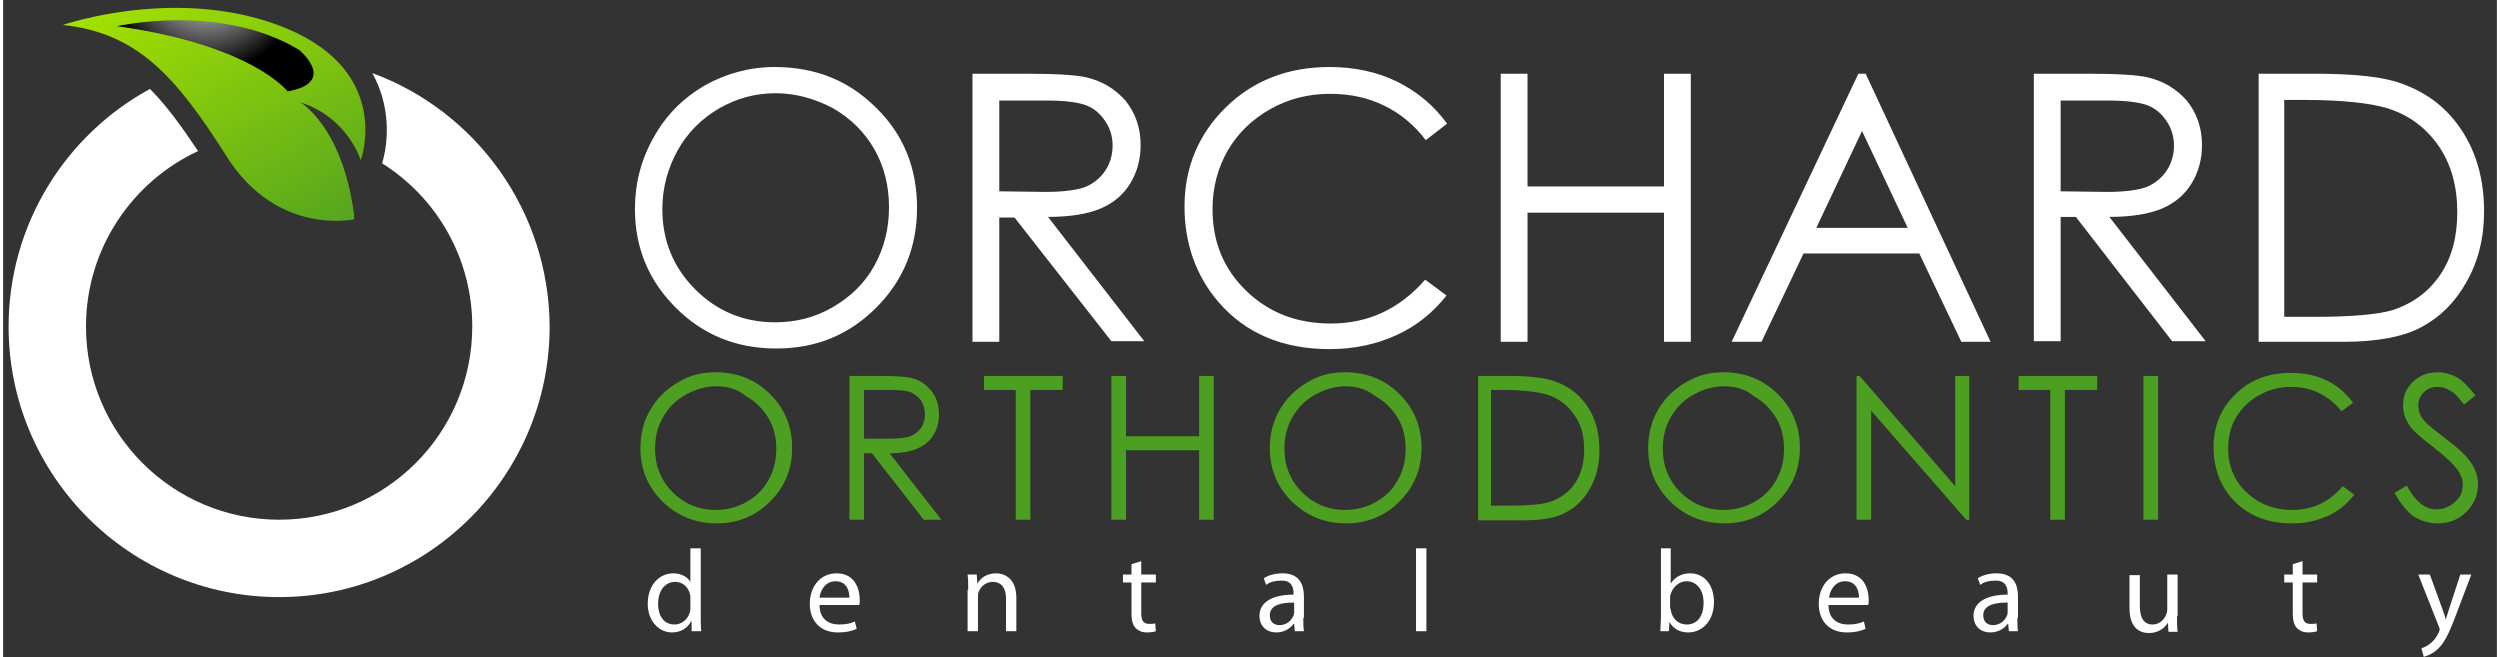 <svg version="1.1" id="Layer_1" xmlns="http://www.w3.org/2000/svg" x="0" y="0" width="270px" height="71px" viewBox="0 0 409.3 107.9" xml:space="preserve">
  <rect x="0" y="0" width="409.3" height="107.9" fill="#333333" stroke="none"/>
  <style>
    .st2{fill:#fff}.st4{fill:#4d9f22}
  </style>
  <linearGradient id="SVGID_1_" gradientUnits="userSpaceOnUse" x1="53.09" y1="44.648" x2="25.575" y2="-5.979">
    <stop offset="0" stop-color="#4d9f22"/>
    <stop offset="1" stop-color="#a6e200"/>
  </linearGradient>
  <path d="M57.6 36S45 38.8 36.7 25.7C28.4 12.6 22.1 5.4 9.8 4.1c0 0 19.3-6.7 36.8.6C64 12 58.7 26.3 58.7 26.3s-2.1-7-9.9-9.5c0 0 6.9 4 8.8 18.4" fill="url(#SVGID_1_)"/>
  <path class="st2" d="M60.6 12c3 5.4 2.7 11.2 1.6 14.8C71.1 32.4 77 42.3 77 53.6c0 17.5-14.2 31.7-31.7 31.7S13.6 71.1 13.6 53.6c0-12.8 7.6-23.8 18.4-28.8-2.8-4.2-5.3-7.6-7.9-10.2C10.3 22.1.9 36.8.9 53.6.9 78.1 20.8 98 45.3 98s44.4-19.9 44.4-44.4C89.6 34.5 77.5 18.2 60.6 12z"/>
  <radialGradient id="SVGID_2_" cx="33.375" cy="-4.472" r="16.291" gradientUnits="userSpaceOnUse">
    <stop offset="0" stop-color="#fff"/>
    <stop offset="1"/>
  </radialGradient>
  <path d="M46.7 15s-5.8-7.6-28-10.7c0 0 17-3.9 29.9 3.9 0 0 6.4 5.3-1.9 6.8z" fill="url(#SVGID_2_)"/>
  <g>
    <path class="st2" d="M114.5 90v11.2c0 .8 0 1.8.1 2.4H113V102h-.1c-.5 1-1.6 1.8-3.1 1.8-2.2 0-4-1.9-4-4.7 0-3.1 1.9-5 4.2-5 1.4 0 2.4.7 2.8 1.4V90h1.7zm-1.7 8.1c0-.2 0-.5-.1-.7-.3-1.1-1.2-1.9-2.4-1.9-1.7 0-2.8 1.5-2.8 3.6 0 1.9.9 3.4 2.7 3.4 1.1 0 2.2-.8 2.5-2 .1-.2.1-.5.1-.7v-1.7zM134 99.3c0 2.3 1.5 3.2 3.2 3.2 1.2 0 2-.2 2.6-.5l.3 1.2c-.6.3-1.6.6-3.1.6-2.9 0-4.6-1.9-4.6-4.7 0-2.8 1.7-5 4.4-5 3.1 0 3.8 2.7 3.8 4.4 0 .3 0 .6-.1.8H134zm4.9-1.2c0-1.1-.4-2.7-2.3-2.7-1.7 0-2.5 1.6-2.6 2.7h4.9zM158.4 96.8c0-1 0-1.7-.1-2.5h1.5l.1 1.5c.5-.9 1.5-1.7 3.1-1.7 1.3 0 3.3.8 3.3 4v5.5h-1.7v-5.4c0-1.5-.6-2.7-2.2-2.7-1.1 0-2 .8-2.3 1.7-.1.2-.1.5-.1.8v5.6h-1.7v-6.8zM186.8 92.1v2.2h2.4v1.3h-2.4v5c0 1.2.3 1.8 1.3 1.8.5 0 .7 0 1-.1l.1 1.3c-.3.1-.8.2-1.5.2-.8 0-1.4-.3-1.8-.7-.5-.5-.7-1.3-.7-2.4v-5.1h-1.4v-1.3h1.4v-1.7l1.6-.5zM213.4 101.4c0 .8 0 1.6.1 2.2H212l-.1-1.2h-.1c-.5.7-1.5 1.4-2.8 1.4-1.9 0-2.8-1.3-2.8-2.7 0-2.2 2-3.5 5.6-3.5v-.2c0-.8-.2-2.2-2.1-2.1-.9 0-1.8.2-2.4.7l-.4-1.1c.8-.5 1.9-.8 3.1-.8 2.8 0 3.5 1.9 3.5 3.8v3.5zm-1.6-2.5c-1.8 0-3.9.3-3.9 2.1 0 1.1.7 1.6 1.6 1.6 1.2 0 2-.8 2.3-1.6.1-.2.1-.4.1-.5v-1.6zM231.9 90h1.7v13.6h-1.7V90zM272 90h1.7v5.8c.6-1 1.7-1.7 3.2-1.7 2.3 0 3.9 1.9 3.9 4.7 0 3.3-2.1 5-4.2 5-1.3 0-2.4-.5-3.1-1.7l-.1 1.5H272c0-.6.1-1.6.1-2.4V90zm1.7 9.9c0 .2 0 .4.1.6.3 1.2 1.3 2 2.5 2 1.8 0 2.8-1.4 2.8-3.6 0-1.9-1-3.5-2.8-3.5-1.1 0-2.2.8-2.6 2.1-.1.2-.1.4-.1.7v1.7zM299.6 99.3c0 2.3 1.5 3.2 3.2 3.2 1.2 0 2-.2 2.6-.5l.3 1.2c-.6.3-1.6.6-3.1.6-2.9 0-4.6-1.9-4.6-4.7 0-2.8 1.7-5 4.4-5 3.1 0 3.8 2.7 3.8 4.4 0 .3 0 .6-.1.8h-6.5zm5-1.2c0-1.1-.4-2.7-2.3-2.7-1.7 0-2.5 1.6-2.6 2.7h4.9zM330.6 101.4c0 .8 0 1.6.1 2.2h-1.5l-.1-1.2h-.1c-.5.7-1.5 1.4-2.8 1.4-1.9 0-2.8-1.3-2.8-2.7 0-2.2 2-3.5 5.6-3.5v-.2c0-.8-.2-2.2-2.1-2.1-.9 0-1.8.2-2.4.7l-.4-1.1c.8-.5 1.9-.8 3.1-.8 2.8 0 3.5 1.9 3.5 3.8v3.5zm-1.7-2.5c-1.8 0-3.9.3-3.9 2.1 0 1.1.7 1.6 1.6 1.6 1.2 0 2-.8 2.3-1.6.1-.2.1-.4.1-.5v-1.6zM356.8 101.1c0 1 0 1.8.1 2.6h-1.5l-.1-1.5c-.4.7-1.4 1.7-3.1 1.7-1.5 0-3.2-.8-3.2-4.1v-5.4h1.7v5.1c0 1.8.6 3 2.1 3 1.1 0 1.9-.8 2.2-1.6.1-.2.2-.5.2-.9v-5.7h1.7v6.8zM377.4 92.1v2.2h2.4v1.3h-2.4v5c0 1.2.3 1.8 1.3 1.8.5 0 .7 0 1-.1l.1 1.3c-.3.1-.8.2-1.5.2-.8 0-1.4-.3-1.8-.7-.5-.5-.7-1.3-.7-2.4v-5.1h-1.4v-1.3h1.4v-1.7l1.6-.5zM398.3 94.3l2 5.5c.2.6.5 1.3.6 1.9.2-.6.4-1.3.6-1.9l1.8-5.5h1.8l-2.5 6.6c-1.2 3.2-2 4.8-3.2 5.8-.8.7-1.7 1-2.1 1.1l-.4-1.4c.4-.1 1-.4 1.5-.8s1-1 1.4-1.9c.1-.2.1-.3.1-.4 0-.1 0-.2-.1-.4l-3.4-8.6h1.9z"/>
    <g>
      <path class="st2" d="M126.6 11c6.7 0 12.2 2.2 16.7 6.7 4.5 4.4 6.7 9.9 6.7 16.4 0 6.4-2.2 11.9-6.7 16.4-4.5 4.5-9.9 6.7-16.4 6.7-6.5 0-12-2.2-16.5-6.7s-6.7-9.9-6.7-16.2c0-4.2 1-8.1 3.1-11.8 2-3.6 4.8-6.4 8.4-8.5 3.4-1.9 7.3-3 11.4-3zm.2 4.3c-3.3 0-6.3.8-9.3 2.5-2.9 1.7-5.2 4-6.8 6.9-1.6 2.9-2.5 6.1-2.5 9.6 0 5.2 1.8 9.6 5.4 13.2 3.6 3.6 8 5.4 13.1 5.4 3.4 0 6.6-.8 9.5-2.5 2.9-1.7 5.2-3.9 6.8-6.8 1.6-2.9 2.4-6.1 2.4-9.6s-.8-6.7-2.4-9.5c-1.6-2.8-3.9-5.1-6.9-6.8-2.9-1.5-6-2.4-9.3-2.4zM159.1 12.1h8.8c4.9 0 8.2.2 9.9.6 2.6.6 4.7 1.9 6.4 3.8 1.6 2 2.5 4.4 2.5 7.3 0 2.4-.6 4.5-1.7 6.3-1.1 1.8-2.7 3.2-4.8 4.1-2.1.9-5 1.4-8.7 1.4L187.3 56h-5.4L166 35.7h-2.5v20.4h-4.4v-44zm4.4 4.3v15l7.6.1c2.9 0 5.1-.3 6.5-.8 1.4-.6 2.5-1.5 3.3-2.7.8-1.2 1.2-2.6 1.2-4.1 0-1.5-.4-2.8-1.2-4-.8-1.2-1.8-2.1-3.1-2.6s-3.5-.8-6.5-.8h-7.8zM237 20.3l-3.5 2.7c-1.9-2.5-4.2-4.4-6.9-5.7-2.7-1.3-5.6-1.9-8.8-1.9-3.5 0-6.8.8-9.8 2.5-3 1.7-5.3 3.9-7 6.8-1.6 2.8-2.5 6-2.5 9.6 0 5.4 1.8 9.8 5.5 13.4 3.7 3.6 8.3 5.4 13.9 5.4 6.2 0 11.3-2.4 15.5-7.2l3.5 2.6c-2.2 2.8-4.9 5-8.2 6.5-3.3 1.5-6.9 2.3-11 2.3-7.7 0-13.8-2.6-18.2-7.7-3.7-4.3-5.6-9.6-5.6-15.7 0-6.4 2.3-11.9 6.8-16.3s10.2-6.6 17-6.6c4.1 0 7.8.8 11.1 2.4 3.4 1.7 6.1 4 8.2 6.9zM245.8 12.1h4.4v18.5h22.4V12.1h4.4v44h-4.4V34.9h-22.4v21.2h-4.4v-44zM305.7 12.1l20.5 44h-4.8l-6.9-14.5h-19l-6.9 14.5h-4.9l20.8-44h1.2zm-.6 9.4l-7.5 15.9h15l-7.5-15.9zM333.3 12.1h8.8c4.9 0 8.2.2 9.9.6 2.6.6 4.7 1.9 6.4 3.8 1.6 2 2.5 4.4 2.5 7.3 0 2.4-.6 4.5-1.7 6.3-1.1 1.8-2.7 3.2-4.8 4.1-2.1.9-5 1.4-8.7 1.4L361.5 56H356l-15.8-20.4h-2.5V56h-4.4V12.1zm4.4 4.3v15l7.6.1c2.9 0 5.1-.3 6.5-.8 1.4-.6 2.5-1.5 3.3-2.7.8-1.2 1.2-2.6 1.2-4.1 0-1.5-.4-2.8-1.2-4-.8-1.2-1.8-2.1-3.1-2.6s-3.5-.8-6.5-.8h-7.8zM370.2 56.1v-44h9.1c6.6 0 11.4.5 14.3 1.6 4.3 1.5 7.6 4.1 10 7.8 2.4 3.7 3.6 8.1 3.6 13.2 0 4.4-1 8.3-2.9 11.6-1.9 3.4-4.4 5.8-7.4 7.4-3 1.6-7.3 2.4-12.8 2.4h-13.9zm4.2-4.1h5.1c6.1 0 10.3-.4 12.7-1.1 3.3-1.1 5.9-3 7.8-5.8 1.9-2.8 2.8-6.2 2.8-10.3 0-4.2-1-7.9-3.1-10.9s-4.9-5.1-8.6-6.2c-2.8-.8-7.3-1.3-13.6-1.3h-3.1V52z"/>
    </g>
    <g>
      <path class="st4" d="M116.9 61.1c3.6 0 6.6 1.2 9 3.6 2.4 2.4 3.6 5.3 3.6 8.8 0 3.5-1.2 6.4-3.6 8.8-2.4 2.4-5.3 3.6-8.8 3.6-3.5 0-6.4-1.2-8.9-3.6-2.4-2.4-3.6-5.3-3.6-8.7 0-2.3.5-4.4 1.6-6.3 1.1-1.9 2.6-3.4 4.5-4.5 1.9-1.2 4-1.7 6.2-1.7zm.1 2.3c-1.7 0-3.4.5-5 1.4-1.6.9-2.8 2.1-3.7 3.7-.9 1.5-1.3 3.3-1.3 5.2 0 2.8 1 5.2 2.9 7.1 1.9 1.9 4.3 2.9 7 2.9 1.8 0 3.5-.4 5.1-1.3 1.6-.9 2.8-2.1 3.6-3.6.9-1.5 1.3-3.3 1.3-5.1 0-1.9-.4-3.6-1.3-5.1-.9-1.5-2.1-2.7-3.7-3.6-1.4-1.2-3.1-1.6-4.9-1.6zM138.9 61.7h4.7c2.6 0 4.4.1 5.3.3 1.4.3 2.5 1 3.4 2.1.9 1.1 1.3 2.4 1.3 3.9 0 1.3-.3 2.4-.9 3.4-.6 1-1.5 1.7-2.6 2.2-1.1.5-2.7.8-4.6.8l8.5 10.9h-2.9l-8.5-10.9h-1.3v10.9h-2.4V61.7zm2.4 2.3v8h4.1c1.6 0 2.7-.1 3.5-.4.8-.3 1.3-.8 1.8-1.4.4-.7.6-1.4.6-2.2 0-.8-.2-1.5-.6-2.2-.4-.6-1-1.1-1.7-1.4-.7-.3-1.9-.4-3.5-.4h-4.2zM161 64v-2.3h12.9V64h-5.3v21.3h-2.4V64H161zM181.9 61.7h2.4v9.9h12v-9.9h2.4v23.6h-2.4V73.9h-12v11.4h-2.4V61.7zM220.2 61.1c3.6 0 6.6 1.2 9 3.6 2.4 2.4 3.6 5.3 3.6 8.8 0 3.5-1.2 6.4-3.6 8.8-2.4 2.4-5.3 3.6-8.8 3.6-3.5 0-6.4-1.2-8.9-3.6-2.4-2.4-3.6-5.3-3.6-8.7 0-2.3.5-4.4 1.6-6.3 1.1-1.9 2.6-3.4 4.5-4.5 1.9-1.2 3.9-1.7 6.2-1.7zm.1 2.3c-1.7 0-3.4.5-5 1.4-1.6.9-2.8 2.1-3.7 3.7-.9 1.5-1.3 3.3-1.3 5.2 0 2.8 1 5.2 2.9 7.1 1.9 1.9 4.3 2.9 7 2.9 1.8 0 3.5-.4 5.1-1.3 1.6-.9 2.8-2.1 3.6-3.6.9-1.5 1.3-3.3 1.3-5.1 0-1.9-.4-3.6-1.3-5.1-.9-1.5-2.1-2.7-3.7-3.6-1.5-1.2-3.2-1.6-4.9-1.6zM242.1 85.3V61.7h4.9c3.5 0 6.1.3 7.7.9 2.3.8 4.1 2.2 5.4 4.2 1.3 2 1.9 4.3 1.9 7.1 0 2.4-.5 4.4-1.5 6.2-1 1.8-2.3 3.1-4 4-1.6.9-3.9 1.3-6.9 1.3h-7.5zm2.2-2.3h2.7c3.3 0 5.5-.2 6.8-.6 1.8-.6 3.2-1.6 4.2-3.1s1.5-3.3 1.5-5.5c0-2.3-.5-4.2-1.7-5.8-1.1-1.6-2.6-2.7-4.6-3.3-1.5-.4-3.9-.7-7.3-.7h-1.7v19zM282.3 61.1c3.6 0 6.6 1.2 9 3.6 2.4 2.4 3.6 5.3 3.6 8.8 0 3.5-1.2 6.4-3.6 8.8-2.4 2.4-5.3 3.6-8.8 3.6-3.5 0-6.4-1.2-8.9-3.6-2.4-2.4-3.6-5.3-3.6-8.7 0-2.3.5-4.4 1.6-6.3 1.1-1.9 2.6-3.4 4.5-4.5 2-1.2 4-1.7 6.2-1.7zm.1 2.3c-1.7 0-3.4.5-5 1.4-1.6.9-2.8 2.1-3.7 3.7-.9 1.5-1.3 3.3-1.3 5.2 0 2.8 1 5.2 2.9 7.1 1.9 1.9 4.3 2.9 7 2.9 1.8 0 3.5-.4 5.1-1.3 1.6-.9 2.8-2.1 3.6-3.6.9-1.5 1.3-3.3 1.3-5.1 0-1.9-.4-3.6-1.3-5.1-.9-1.5-2.1-2.7-3.7-3.6-1.4-1.2-3.1-1.6-4.9-1.6zM304.2 85.3V61.7h.5l15.7 18.1V61.7h2.3v23.6h-.5l-15.6-17.9v17.9h-2.4zM330.8 64v-2.3h12.9V64h-5.3v21.3H336V64h-5.2zM351.3 61.7h2.4v23.6h-2.4V61.7zM385.7 66.1l-1.9 1.4c-1-1.3-2.3-2.3-3.7-3-1.4-.7-3-1-4.7-1-1.9 0-3.6.5-5.2 1.4-1.6.9-2.8 2.1-3.7 3.6-.9 1.5-1.3 3.2-1.3 5.1 0 2.9 1 5.3 3 7.2 2 1.9 4.5 2.9 7.5 2.9 3.3 0 6.1-1.3 8.3-3.9l1.9 1.4c-1.2 1.5-2.6 2.7-4.4 3.5-1.8.8-3.7 1.2-5.9 1.2-4.1 0-7.4-1.4-9.8-4.1-2-2.3-3-5.1-3-8.4 0-3.5 1.2-6.4 3.6-8.7 2.4-2.4 5.5-3.5 9.1-3.5 2.2 0 4.2.4 6 1.3 1.6.8 3 2 4.2 3.6zM392.5 80.9l2-1.2c1.4 2.6 3 3.9 4.9 3.9.8 0 1.5-.2 2.2-.6.7-.4 1.2-.9 1.6-1.5.4-.6.5-1.3.5-2 0-.8-.3-1.6-.8-2.3-.7-1-2.1-2.3-4-3.8-2-1.5-3.2-2.6-3.7-3.2-.8-1.1-1.3-2.3-1.3-3.6 0-1 .2-2 .7-2.8.5-.8 1.2-1.5 2.1-2 .9-.5 1.9-.7 2.9-.7 1.1 0 2.1.3 3.1.8 1 .6 2 1.6 3.1 3l-1.9 1.5c-.9-1.2-1.6-2-2.3-2.3-.6-.4-1.3-.6-2-.6-1 0-1.7.3-2.3.9-.6.6-.9 1.3-.9 2.1 0 .5.1 1 .3 1.5.2.5.6 1 1.2 1.6.3.3 1.3 1.1 3 2.4 2 1.5 3.4 2.8 4.2 4 .8 1.2 1.1 2.4 1.1 3.5 0 1.7-.6 3.2-1.9 4.5-1.3 1.3-2.9 1.9-4.7 1.9-1.4 0-2.7-.4-3.9-1.1-1.1-.8-2.2-2.1-3.2-3.9z"/>
    </g>
  </g>
</svg>
